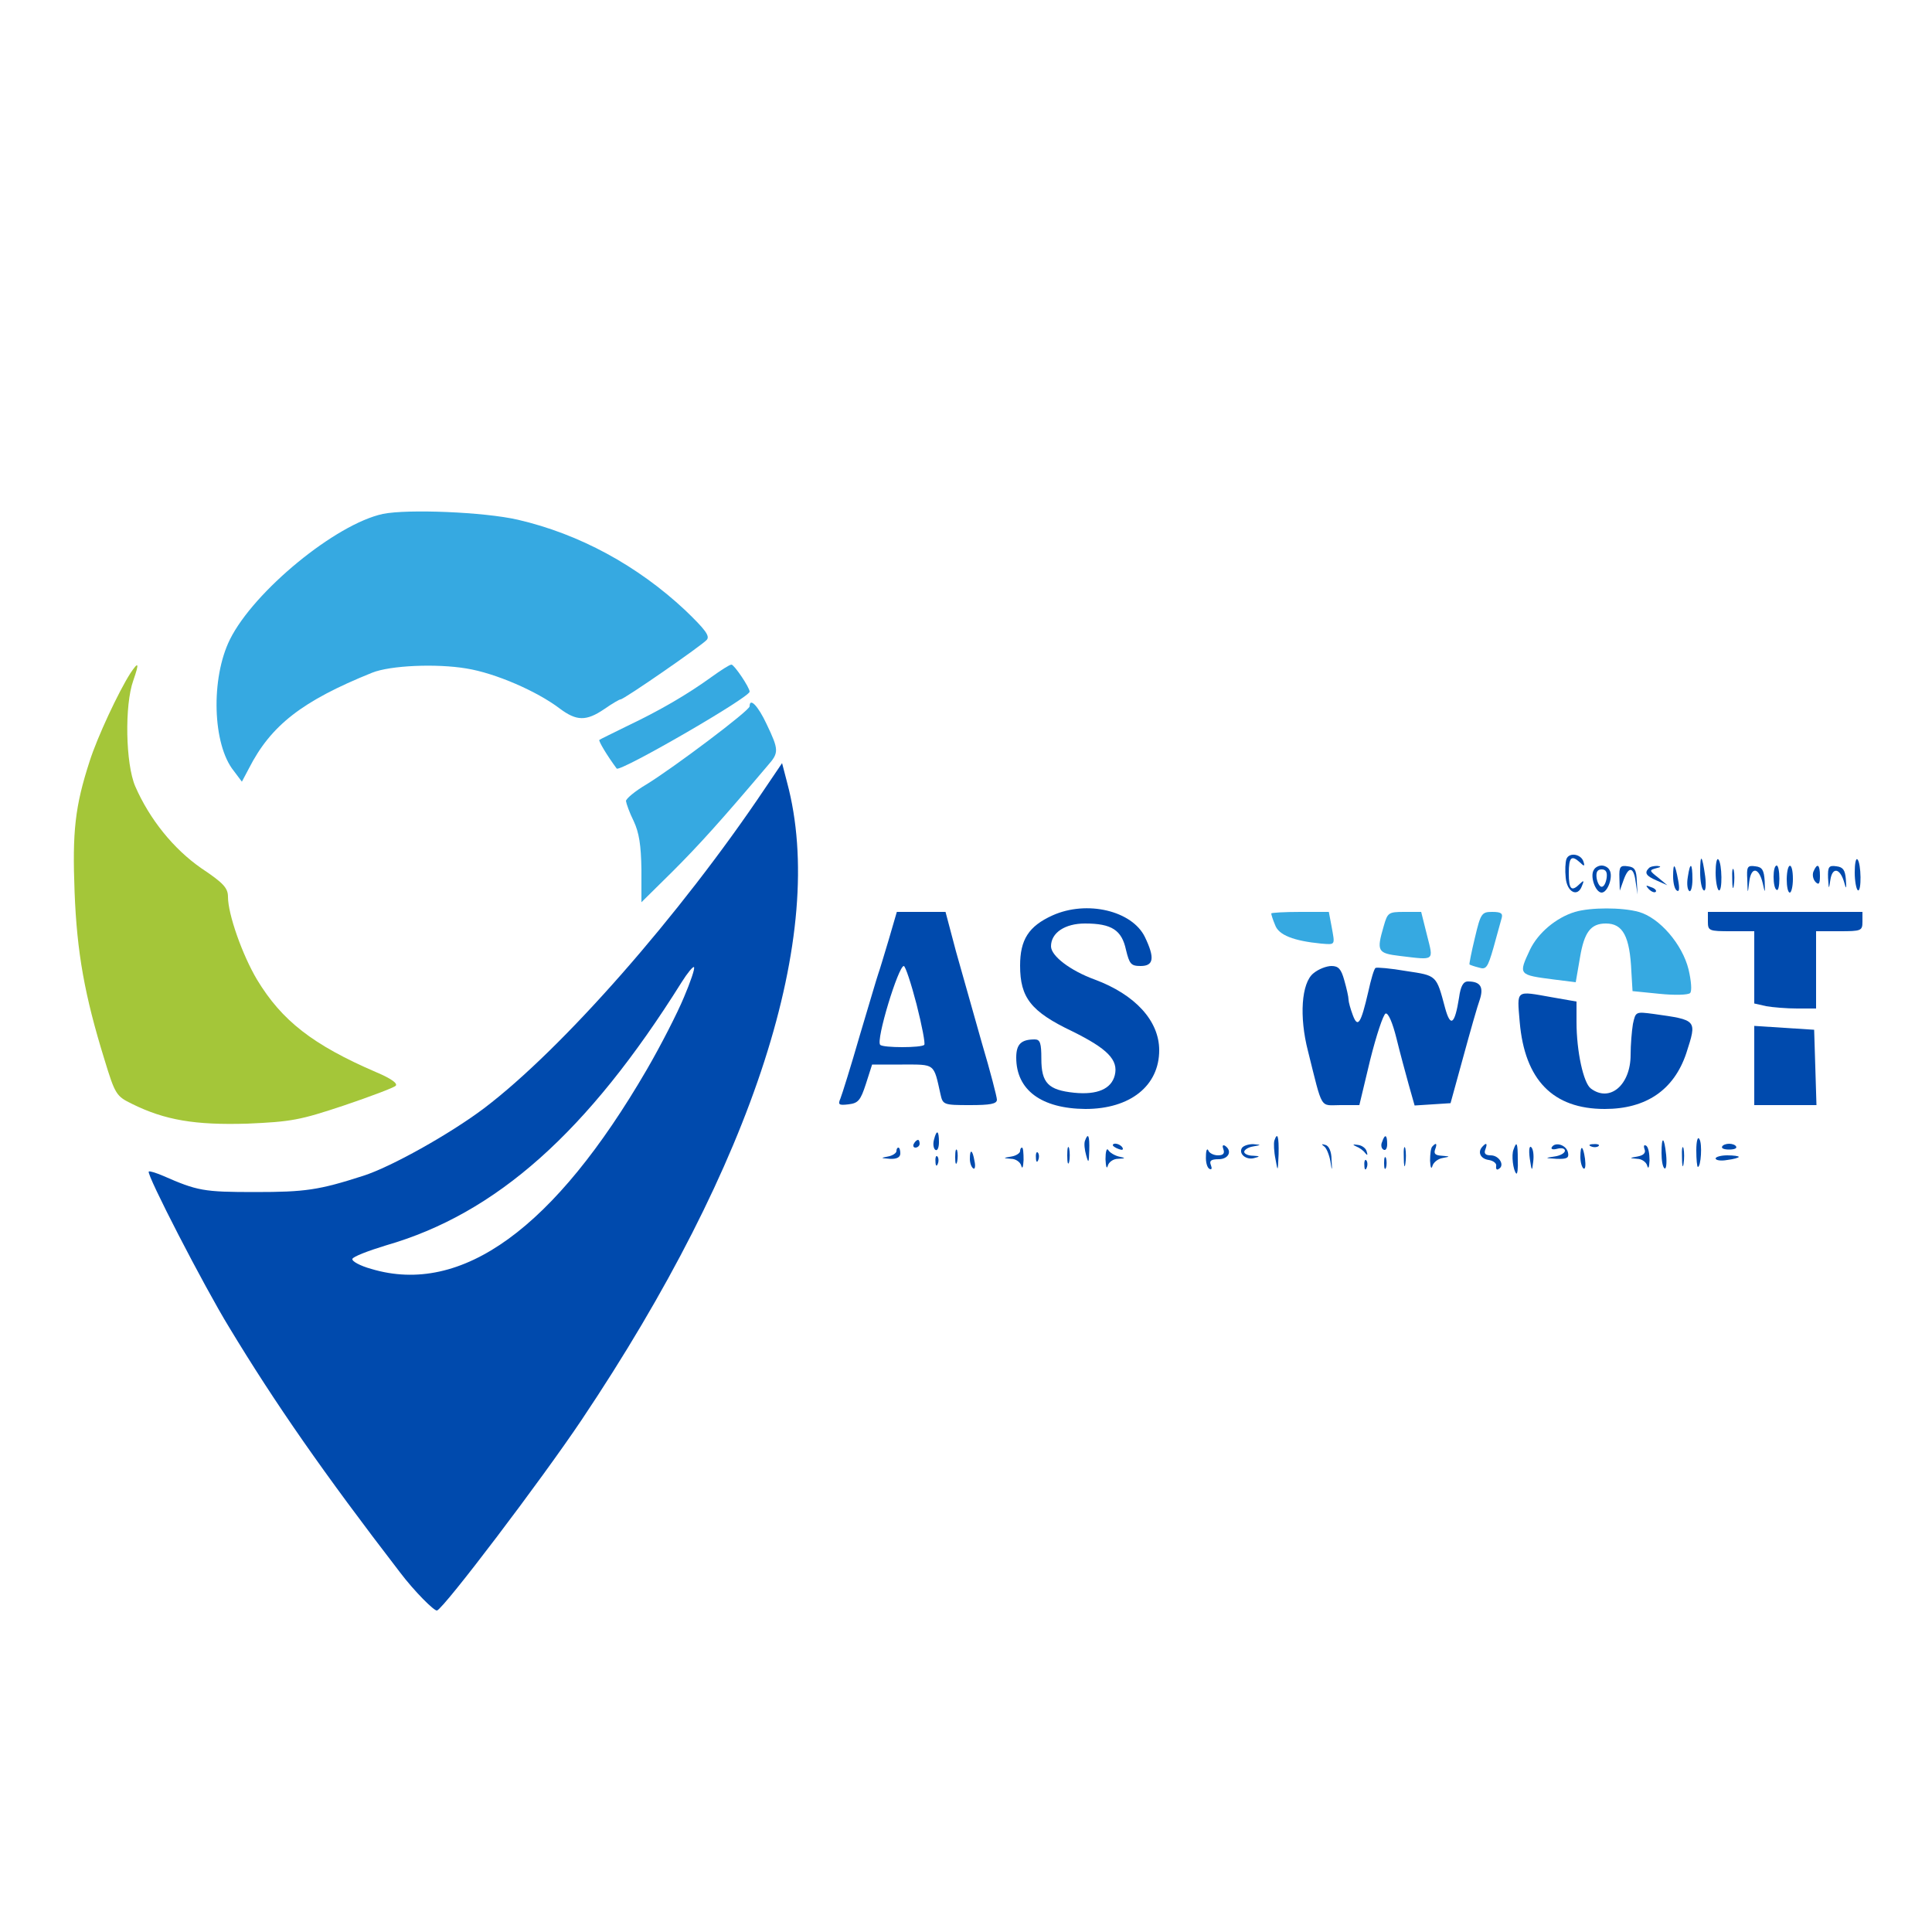 <?xml version="1.0" standalone="no"?>
<!DOCTYPE svg PUBLIC "-//W3C//DTD SVG 20010904//EN"
 "http://www.w3.org/TR/2001/REC-SVG-20010904/DTD/svg10.dtd">
<svg version="1.0" xmlns="http://www.w3.org/2000/svg"
 width="500pt" height="500pt" viewBox="0 0 500 500"
 preserveAspectRatio="xMidYMid meet">

<g transform="translate(0,500) scale(0.1,-0.1)"
fill="#004AAD" stroke="none">
<path d="M991 3670 c-122 -26 -334 -200 -396 -325 -50 -101 -45 -272 10 -340
l21 -28 18 34 c57 112 138 175 319 248 47 19 167 24 244 11 75 -12 183 -59
242 -104 43 -32 68 -33 115 -1 20 14 39 25 42 25 9 0 211 140 223 154 9 10 -4
27 -56 77 -123 115 -273 197 -433 234 -87 20 -285 28 -349 15z" fill="#36A9E1"/>
<path d="M337 3257 c-30 -47 -85 -164 -105 -227 -38 -117 -45 -182 -39 -338 6
-157 26 -268 77 -433 28 -92 31 -96 72 -116 85 -42 163 -55 298 -51 114 5 136
9 250 47 68 23 129 46 134 51 6 6 -12 19 -50 35 -165 71 -245 134 -309 240
-38 64 -75 169 -75 214 0 23 -12 36 -69 74 -72 50 -134 127 -171 212 -25 58
-28 210 -5 274 16 46 14 51 -8 18z" fill="#A4C639"/>
<path d="M1840 3247 c-61 -44 -131 -85 -215 -125 -38 -19 -72 -35 -74 -37 -2
-3 19 -39 45 -74 8 -10 344 184 344 199 0 11 -40 70 -47 70 -5 0 -28 -15 -53
-33z" fill="#36A9E1"/>
<path d="M1940 3172 c0 -11 -197 -159 -267 -202 -29 -17 -53 -37 -53 -43 1 -7
9 -30 20 -52 14 -30 19 -62 20 -125 l0 -85 81 80 c68 68 125 131 246 274 29
33 29 40 -3 107 -22 47 -44 70 -44 46z" fill="#36A9E1"/>
<path d="M1980 2960 c-220 -328 -524 -674 -727 -828 -89 -67 -241 -152 -313
-175 -115 -37 -150 -42 -280 -42 -133 0 -149 3 -238 42 -19 8 -35 13 -37 11
-7 -6 143 -297 208 -403 119 -197 245 -378 442 -634 37 -49 89 -101 96 -99 19
7 270 338 374 493 447 667 637 1258 532 1650 l-13 50 -44 -65z m-210 -541
c-17 -41 -60 -125 -96 -187 -239 -411 -479 -586 -713 -516 -29 8 -51 20 -49
26 2 6 41 21 87 35 285 82 522 293 765 681 15 24 30 42 32 39 3 -3 -9 -38 -26
-78z" fill="#004AAD"/>
<path d="M4054 2777 c-3 -8 -4 -30 -2 -48 3 -38 31 -52 42 -22 6 14 5 16 -5 6
-22 -22 -29 -15 -29 27 0 42 7 48 29 28 11 -11 13 -10 9 2 -6 20 -37 25 -44 7z"/>
<path d="M4400 2742 c0 -22 4 -43 9 -46 5 -4 7 12 4 36 -8 57 -13 61 -13 10z"/>
<path d="M4440 2742 c0 -22 4 -43 8 -46 10 -6 9 70 -1 80 -4 4 -7 -11 -7 -34z"/>
<path d="M4800 2742 c0 -22 4 -43 8 -46 10 -6 9 70 -1 80 -4 4 -7 -11 -7 -34z"/>
<path d="M4125 2749 c-11 -16 4 -59 20 -59 16 0 31 43 20 59 -3 6 -12 11 -20
11 -8 0 -17 -5 -20 -11z m33 -21 c-2 -13 -7 -23 -13 -23 -5 0 -11 10 -13 23
-2 15 2 22 13 22 11 0 15 -7 13 -22z"/>
<path d="M4191 2728 l1 -33 10 28 c13 36 26 34 31 -5 l5 -33 -2 35 c-1 28 -5
36 -23 38 -20 3 -23 -1 -22 -30z"/>
<path d="M4267 2753 c-12 -12 -7 -20 21 -32 l27 -12 -24 20 c-23 18 -23 19 -5
24 13 3 14 5 3 6 -9 0 -19 -2 -22 -6z"/>
<path d="M4330 2732 c0 -17 4 -34 10 -37 6 -4 7 6 3 27 -8 44 -13 48 -13 10z"/>
<path d="M4368 2730 c-3 -17 -1 -33 4 -36 4 -3 8 11 8 30 0 44 -6 47 -12 6z"/>
<path d="M4483 2725 c0 -22 2 -30 4 -17 2 12 2 30 0 40 -3 9 -5 -1 -4 -23z"/>
<path d="M4522 2723 c1 -38 1 -38 5 -5 5 40 25 38 35 -4 6 -27 6 -27 5 6 -2
28 -6 36 -24 38 -21 3 -23 -1 -21 -35z"/>
<path d="M4590 2731 c0 -17 3 -32 8 -34 4 -3 7 10 7 29 0 19 -3 34 -7 34 -5 0
-8 -13 -8 -29z"/>
<path d="M4624 2725 c0 -19 3 -35 8 -35 4 0 8 16 8 35 0 46 -15 46 -16 0z"/>
<path d="M4693 2744 c-3 -8 -1 -20 6 -27 8 -8 11 -4 11 16 0 30 -7 35 -17 11z"/>
<path d="M4731 2728 c2 -31 2 -31 6 -5 5 33 24 31 35 -4 6 -22 7 -21 5 6 -2
23 -7 31 -24 33 -20 3 -23 -1 -22 -30z"/>
<path d="M4267 2699 c7 -7 15 -10 18 -7 3 3 -2 9 -12 12 -14 6 -15 5 -6 -5z"/>
<path d="M2724 2631 c-62 -28 -84 -63 -84 -130 0 -83 28 -119 135 -170 91 -45
120 -74 110 -114 -9 -35 -45 -51 -105 -45 -67 7 -85 25 -85 88 0 40 -3 50 -17
50 -35 0 -48 -12 -48 -47 0 -84 65 -132 179 -133 116 0 191 60 191 152 0 76
-62 144 -167 183 -63 23 -113 61 -113 86 0 35 36 59 88 59 69 0 95 -17 106
-68 9 -37 13 -42 38 -42 34 0 37 21 11 75 -33 68 -150 96 -239 56z" fill="#004AAD"/>
<path d="M4076 2640 c-49 -15 -95 -54 -116 -97 -31 -66 -31 -66 62 -78 l56 -7
11 64 c11 66 28 88 67 88 44 0 62 -33 66 -125 l3 -50 70 -7 c39 -4 74 -3 79 2
5 5 3 31 -4 61 -16 65 -75 134 -129 149 -43 12 -124 12 -165 0z" fill="#36A9E1"/>
<path d="M2300 2568 c-12 -40 -24 -80 -27 -88 -3 -8 -24 -80 -48 -160 -23 -80
-46 -153 -50 -163 -7 -16 -4 -18 21 -15 25 3 31 10 45 53 l16 50 78 0 c86 0
81 4 99 -77 6 -27 8 -28 76 -28 52 0 70 3 70 14 0 7 -17 73 -39 147 -21 74
-51 180 -67 237 l-27 102 -63 0 -63 0 -21 -72z m72 -167 c14 -55 23 -102 20
-105 -7 -8 -107 -8 -114 0 -12 11 47 204 61 204 4 0 19 -45 33 -99z" fill="#004AAD"/>
<path d="M3290 2636 c0 -3 4 -16 10 -30 9 -26 48 -41 119 -48 38 -3 36 -5 27
45 l-7 37 -74 0 c-41 0 -75 -2 -75 -4z" fill="#36A9E1"/>
<path d="M3581 2603 c-19 -65 -16 -70 42 -77 92 -11 87 -14 70 54 l-15 60 -44
0 c-41 0 -43 -2 -53 -37z" fill="#36A9E1"/>
<path d="M3817 2573 c-9 -37 -15 -68 -14 -69 1 -1 12 -5 24 -8 19 -6 23 -1 38
51 9 32 18 66 21 76 4 13 -1 17 -24 17 -27 0 -30 -3 -45 -67z" fill="#36A9E1"/>
<path d="M4420 2615 c0 -24 3 -25 60 -25 l60 0 0 -94 0 -93 31 -7 c17 -3 53
-6 80 -6 l49 0 0 100 0 100 60 0 c57 0 60 1 60 25 l0 25 -200 0 -200 0 0 -25z" fill="#004AAD"/>
<path d="M3399 2481 c-31 -25 -37 -112 -14 -201 39 -156 30 -140 84 -140 l49
0 28 117 c16 64 34 118 40 120 7 2 18 -24 28 -64 9 -37 24 -92 32 -121 l15
-53 47 3 46 3 33 120 c18 66 37 133 43 149 10 32 1 46 -31 46 -12 0 -19 -12
-23 -42 -11 -69 -22 -78 -36 -27 -23 86 -21 84 -101 96 -40 7 -76 10 -79 8 -4
-2 -12 -30 -19 -62 -19 -82 -27 -95 -40 -60 -6 16 -11 34 -11 40 0 7 -5 29
-11 50 -8 29 -15 37 -33 37 -13 0 -34 -8 -47 -19z" fill="#004AAD"/>
<path d="M3933 2355 c13 -150 86 -225 220 -225 107 0 179 49 211 144 28 87 29
86 -85 102 -46 6 -46 6 -53 -26 -3 -18 -6 -54 -6 -80 0 -78 -54 -124 -103 -87
-19 14 -37 96 -37 172 l0 53 -63 11 c-96 17 -91 21 -84 -64z" fill="#004AAD"/>
<path d="M4540 2243 l0 -103 80 0 81 0 -3 98 -3 97 -78 5 -77 5 0 -102z" fill="#004AAD"/>
<path d="M2417 2050 c-3 -11 -1 -23 4 -26 5 -3 9 6 9 20 0 31 -6 34 -13 6z"/>
<path d="M2808 2048 c-3 -7 -1 -24 3 -38 6 -22 7 -20 8 13 1 38 -3 47 -11 25z"/>
<path d="M3298 2048 c-2 -7 -1 -29 3 -48 6 -34 6 -33 8 13 1 46 -3 59 -11 35z"/>
<path d="M3577 2045 c-4 -8 -2 -17 3 -20 6 -4 10 3 10 14 0 25 -6 27 -13 6z"/>
<path d="M4390 2023 c0 -24 2 -43 4 -43 8 0 12 60 4 72 -4 8 -8 -4 -8 -29z"/>
<path d="M2365 2040 c-3 -5 -1 -10 4 -10 6 0 11 5 11 10 0 6 -2 10 -4 10 -3 0
-8 -4 -11 -10z"/>
<path d="M4300 2016 c0 -19 3 -37 8 -40 4 -2 6 13 4 35 -5 48 -12 51 -12 5z"/>
<path d="M2762 2010 c0 -19 2 -27 5 -17 2 9 2 25 0 35 -3 9 -5 1 -5 -18z"/>
<path d="M2880 2036 c0 -2 7 -7 16 -10 8 -3 12 -2 9 4 -6 10 -25 14 -25 6z"/>
<path d="M3166 2026 c4 -11 0 -16 -14 -16 -11 0 -23 6 -25 13 -3 6 -6 0 -6
-15 -1 -15 3 -30 9 -33 6 -3 7 1 4 9 -5 12 0 16 20 16 26 0 36 22 16 35 -6 3
-7 -1 -4 -9z"/>
<path d="M3214 2029 c-9 -15 11 -32 32 -26 16 4 15 5 -3 6 -13 0 -23 5 -23 10
0 5 10 12 23 14 22 4 22 4 0 6 -12 0 -25 -4 -29 -10z"/>
<path d="M3427 2033 c6 -4 13 -22 16 -38 4 -27 5 -27 3 4 0 21 -7 36 -16 38
-10 3 -11 2 -3 -4z"/>
<path d="M3510 2033 c8 -3 19 -11 23 -17 6 -7 7 -6 4 4 -2 8 -12 16 -23 17
-13 2 -15 1 -4 -4z"/>
<path d="M3633 2005 c0 -22 2 -30 4 -17 2 12 2 30 0 40 -3 9 -5 -1 -4 -23z"/>
<path d="M3707 2033 c-4 -3 -6 -20 -6 -37 1 -17 3 -23 6 -14 2 9 14 19 26 21
21 4 21 4 -2 6 -16 1 -21 5 -17 16 6 16 3 19 -7 8z"/>
<path d="M3837 2033 c-14 -14 -6 -32 16 -35 12 -2 21 -9 19 -16 -1 -8 2 -11 7
-7 16 9 1 35 -21 35 -14 0 -18 5 -14 15 6 16 3 19 -7 8z"/>
<path d="M3917 2025 c-6 -14 -1 -54 7 -62 3 -3 5 13 4 36 0 44 -3 49 -11 26z"/>
<path d="M3959 2002 c5 -34 6 -35 9 -8 2 16 0 32 -5 37 -5 5 -7 -7 -4 -29z"/>
<path d="M4016 2031 c-3 -5 3 -7 14 -4 11 3 20 1 20 -5 0 -6 -12 -13 -27 -15
-26 -4 -25 -4 5 -6 27 -1 33 2 30 16 -4 20 -33 29 -42 14z"/>
<path d="M4118 2033 c7 -3 16 -2 19 1 4 3 -2 6 -13 5 -11 0 -14 -3 -6 -6z"/>
<path d="M4256 2026 c4 -9 -2 -16 -18 -19 -22 -4 -22 -4 -1 -6 12 0 24 -9 26
-18 3 -10 5 -4 6 14 0 17 -3 35 -9 38 -5 3 -7 0 -4 -9z"/>
<path d="M4353 2005 c0 -22 2 -30 4 -17 2 12 2 30 0 40 -3 9 -5 -1 -4 -23z"/>
<path d="M4457 2033 c-3 -5 5 -8 18 -8 13 0 21 3 18 8 -2 4 -10 7 -18 7 -8 0
-16 -3 -18 -7z"/>
<path d="M2320 2021 c0 -5 -10 -12 -22 -14 -20 -4 -19 -4 5 -6 18 -1 27 4 27
14 0 8 -2 15 -5 15 -3 0 -5 -4 -5 -9z"/>
<path d="M2472 2005 c0 -16 2 -22 5 -12 2 9 2 23 0 30 -3 6 -5 -1 -5 -18z"/>
<path d="M2640 2021 c0 -5 -10 -12 -22 -14 -23 -4 -23 -4 -1 -6 12 0 24 -9 26
-18 3 -10 5 -3 6 15 0 17 -1 32 -4 32 -3 0 -5 -4 -5 -9z"/>
<path d="M2861 2000 c1 -19 3 -27 6 -17 2 9 14 18 26 18 21 1 21 2 2 6 -11 3
-23 10 -27 17 -4 6 -7 -5 -7 -24z"/>
<path d="M4090 2006 c0 -14 4 -27 8 -30 5 -3 6 8 4 25 -5 35 -12 38 -12 5z"/>
<path d="M2510 2001 c0 -11 4 -22 9 -25 4 -3 6 6 3 19 -5 30 -12 33 -12 6z"/>
<path d="M2681 2004 c0 -11 3 -14 6 -6 3 7 2 16 -1 19 -3 4 -6 -2 -5 -13z"/>
<path d="M2421 1994 c0 -11 3 -14 6 -6 3 7 2 16 -1 19 -3 4 -6 -2 -5 -13z"/>
<path d="M3582 1990 c0 -14 2 -19 5 -12 2 6 2 18 0 25 -3 6 -5 1 -5 -13z"/>
<path d="M4440 2002 c0 -5 14 -7 30 -4 17 2 30 6 30 8 0 2 -13 4 -30 4 -16 0
-30 -4 -30 -8z"/>
<path d="M3531 1984 c0 -11 3 -14 6 -6 3 7 2 16 -1 19 -3 4 -6 -2 -5 -13z"/>
</g>
</svg>

